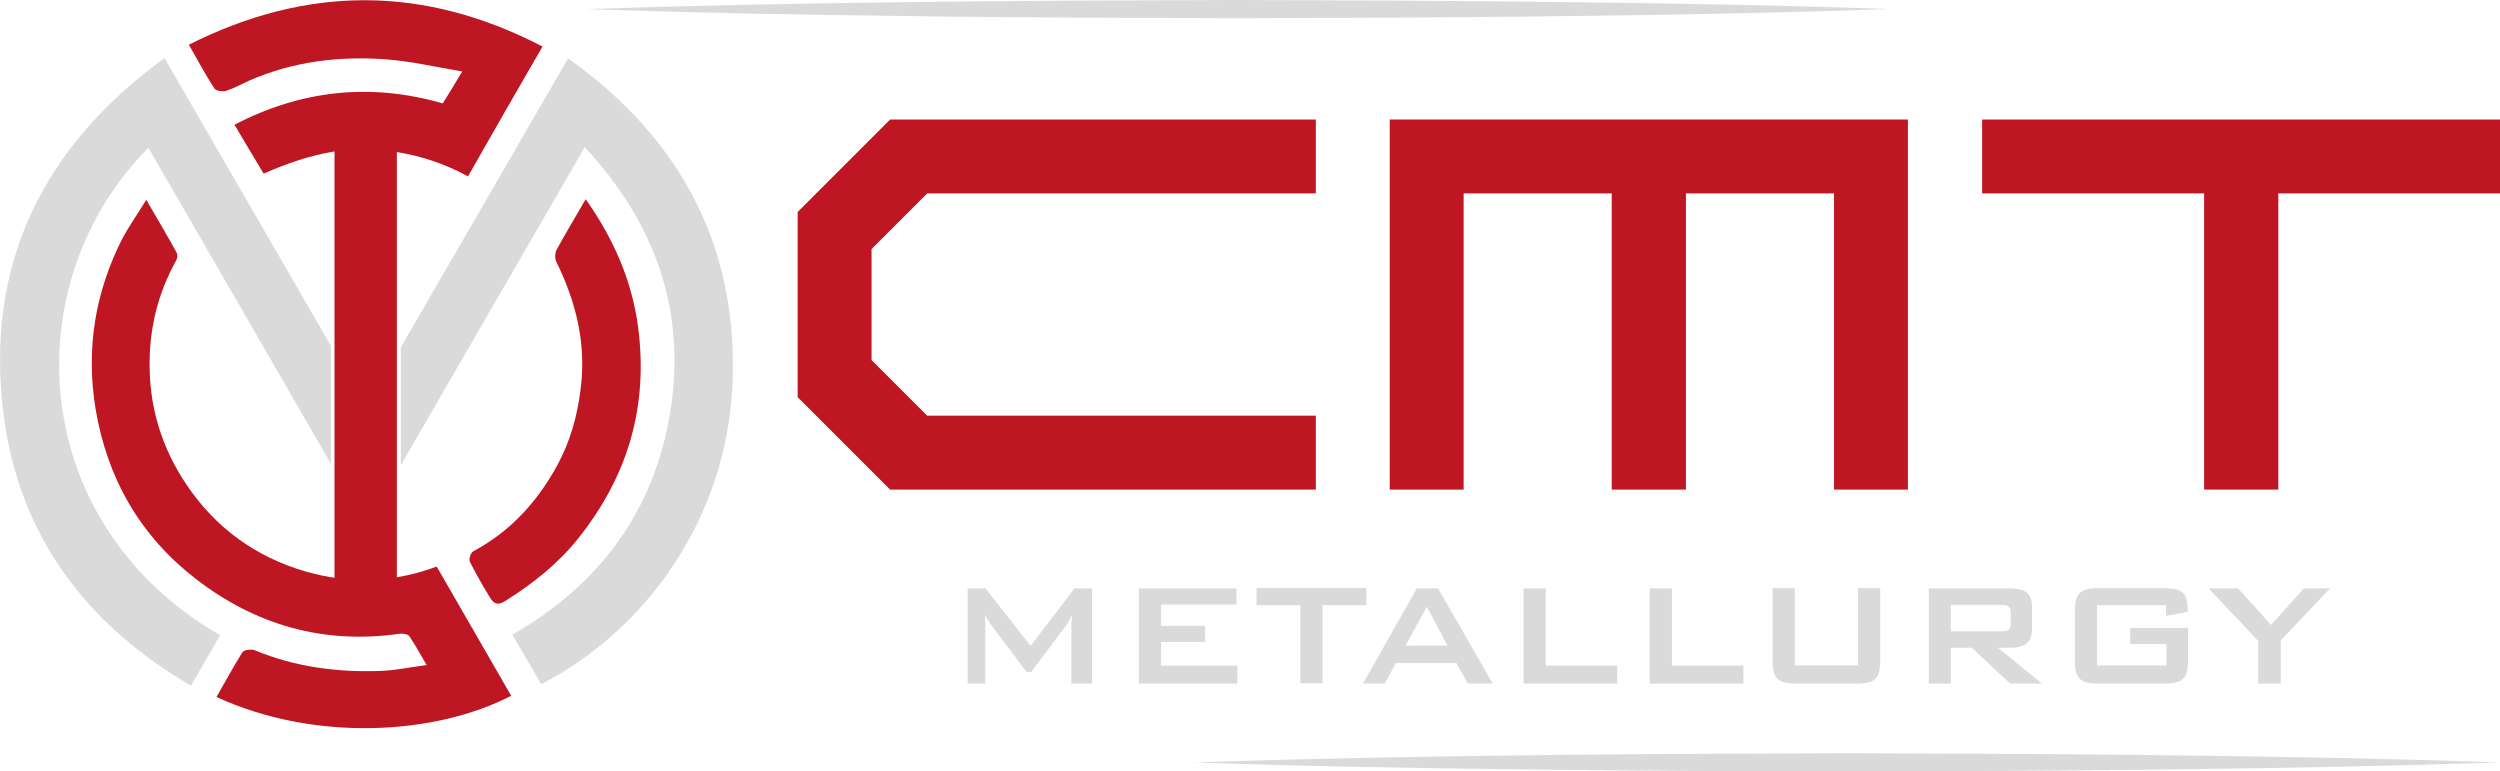 <?xml version="1.0" encoding="utf-8"?>
<!-- Generator: Adobe Illustrator 26.5.0, SVG Export Plug-In . SVG Version: 6.00 Build 0)  -->
<svg version="1.1" id="cmtlogo" xmlns="http://www.w3.org/2000/svg" xmlns:xlink="http://www.w3.org/1999/xlink" x="0px" y="0px"
	 viewBox="0 0 822.1 253.7" style="enable-background:new 0 0 822.1 253.7;" xml:space="preserve">
<g>
	<g id="redones">
		<path style="fill:#BE1622;" d="M48.1,65.7c3.6,6.2,6.9,11.8,10,17.4c0.4,0.7,0.2,1.9-0.2,2.6c-6.1,11-8.9,22.7-8.7,35.2
			c0.2,15.2,5,28.8,13.9,41c10.1,13.8,23.8,22.7,40.3,26.8c13.4,3.3,26.9,2.6,40.2-2.4c8.2,14.2,16.3,28.3,24.5,42.5
			c-25.1,13-64.8,15.2-96.9,0.4c2.8-4.9,5.5-9.9,8.5-14.7c0.5-0.8,2.9-1.1,4-0.7c13.5,5.6,27.6,7.4,42,6.8c4.6-0.2,9.1-1.2,14.6-1.9
			c-2.1-3.5-3.7-6.6-5.7-9.5c-0.5-0.7-2.1-0.9-3.2-0.8c-25,3.6-47.5-2.9-67.1-18.1c-18.2-14.1-29.1-33-32.9-56
			c-3.2-19.7-0.1-38.3,8.9-56C42.6,74.1,45.3,70.3,48.1,65.7z"/>
		<path style="fill:#BE1622;" d="M192.6,65.5c9.8,13.9,16,28.6,17.6,45.2c2.5,25-4.5,46.9-20.1,66.4c-6.7,8.4-14.9,14.8-23.9,20.5
			c-2.8,1.8-4,0.7-5.2-1.3c-2.3-3.8-4.5-7.6-6.5-11.6c-0.4-0.8,0.3-3,1.1-3.4c12.2-6.5,21.1-16.3,27.6-28.2c4.2-7.7,6.6-16,7.7-24.9
			c2-15-1.4-28.8-8-42.2c-0.5-1-0.4-2.8,0.1-3.8C186,76.7,189.2,71.4,192.6,65.5z"/>
		<path style="fill:#BE1622;" d="M178.4,15.3C139.5-4.9,101.1-4.9,62.1,14.7c2.9,5,5.4,9.8,8.4,14.4c0.5,0.8,2.7,1.1,3.8,0.8
			c2.7-0.9,5.3-2.3,7.9-3.5c14.3-6.2,29.3-8,44.6-6.9c8.2,0.6,16.3,2.5,25.2,4c-2.5,4.2-4.4,7.3-6.4,10.5c-24-6.9-46.6-4.3-68.5,7
			c3.4,5.7,6.5,11,9.6,16.1c7.7-3.4,15.3-6,23.3-7.3V208h20.5V50c8.1,1.3,15.9,3.9,23.4,8C162.1,43.5,170.2,29.5,178.4,15.3z"/>
		<g id="cmttext">
			<path style="fill:#BE1622;" d="M432.7,63.6H304.9l-18.3,18.3v36.5l18.3,18.3h127.8V161h-140l-30.4-30.4V69.7l30.4-30.4h140V63.6z
				"/>
			<path style="fill:#BE1622;" d="M457,161V39.3h170.4V161h-24.3V63.6h-48.7V161H530V63.6h-48.7V161H457z"/>
			<path style="fill:#BE1622;" d="M724.8,161V63.6h-73V39.3h170.4v24.3h-73V161H724.8z"/>
		</g>
	</g>
	<g id="blackones">
		<g>
			<path style="fill:#DADADA;" d="M48.8,48.6c20.1,34.8,40,69.2,60,103.9v-38.8C90.6,82.2,72.4,50.8,54.1,19.1
				C13.8,48.4-5.1,87.3,1.2,136.5c5.1,39.5,26.9,68.7,61.6,89c3.3-5.8,6.5-11.2,9.6-16.6C8.9,172.3,4.4,93.3,48.8,48.6z"/>
			<path style="fill:#DADADA;" d="M186.8,19.2c-18.4,31.8-36.6,63.3-55,95v38.8c20.2-34.9,40.2-69.6,60.5-104.6
				c23.3,25.1,33.3,53.8,28.2,86.5c-5.1,32.7-23.1,57.2-52,73.8c3.4,5.8,6.4,11.1,9.5,16.3c33.7-17.5,60.3-53.1,62.8-97.3
				C243.2,82.1,224.4,45.9,186.8,19.2z"/>
		</g>
		<g id="metallurgytext">
			<path style="fill:#DADADA;" d="M318.2,224.8v-31.3h5.9l14.8,18.9l14.4-18.9h5.8v31.3h-6.8v-19.4c0-0.4,0-0.8,0.1-1.4
				c0-0.6,0.1-1.2,0.2-1.9c-0.4,0.8-0.7,1.5-1,2c-0.3,0.5-0.6,1-0.8,1.3L339.1,221h-1.5l-11.8-15.7c-0.4-0.6-0.8-1.2-1.1-1.7
				c-0.3-0.5-0.6-1-0.8-1.5c0.1,0.7,0.1,1.2,0.1,1.8c0,0.5,0,1,0,1.5v19.4H318.2z"/>
			<path style="fill:#DADADA;" d="M374.5,224.8v-31.3h32.1v5.3h-24.8v7h14.5v5.3h-14.5v7.8h25.1v5.9H374.5z"/>
			<path style="fill:#DADADA;" d="M434.9,199v25.7h-7.3V199h-14.4v-5.6h36.1v5.6H434.9z"/>
			<path style="fill:#DADADA;" d="M448.2,224.8l17.7-31.3h7l18,31.3h-8.2l-3.8-6.8h-19.9l-3.6,6.8H448.2z M462.2,212.3H476
				l-6.8-12.8L462.2,212.3z"/>
			<path style="fill:#DADADA;" d="M501,224.8v-31.3h7.3v25.4h23.5v5.9H501z"/>
			<path style="fill:#DADADA;" d="M542.5,224.8v-31.3h7.3v25.4h23.5v5.9H542.5z"/>
			<path style="fill:#DADADA;" d="M590.2,193.4v25.4H611v-25.4h7.3v23.9c0,2.9-0.5,4.8-1.6,5.9s-3.1,1.6-6.2,1.6h-19.8
				c-3,0-5.1-0.5-6.2-1.6c-1.1-1-1.6-3-1.6-5.9v-23.9H590.2z"/>
			<path style="fill:#DADADA;" d="M634.3,224.8v-31.3h26.8c2.5,0,4.3,0.5,5.4,1.4c1.1,1,1.7,2.5,1.7,4.6v7.4c0,2.1-0.6,3.7-1.7,4.6
				c-1.1,1-2.9,1.5-5.4,1.5H657l14.5,11.8H661l-12.6-11.8h-6.9v11.8H634.3z M657.9,198.9h-16.4v8.7h16.4c1.3,0,2.1-0.2,2.6-0.5
				c0.5-0.4,0.7-1,0.7-1.9v-3.8c0-0.9-0.2-1.5-0.7-1.9C660,199,659.1,198.9,657.9,198.9z"/>
			<path style="fill:#DADADA;" d="M712.4,199h-22.8v19.8h22.8v-7h-11.9v-5.3h19v10.8c0,2.9-0.5,4.8-1.6,5.9s-3.1,1.6-6.2,1.6h-21.6
				c-3,0-5.1-0.5-6.2-1.6s-1.6-3-1.6-5.9v-16.5c0-2.8,0.5-4.8,1.6-5.8s3.1-1.6,6.2-1.6h21.6c3,0,5,0.5,6.1,1.5
				c1.1,1,1.6,2.9,1.6,5.6v0.7l-7.1,1.3V199z"/>
			<path style="fill:#DADADA;" d="M742.6,224.8v-14l-16.3-17.3h9.7l10.8,12l10.8-12h8.6l-16.2,17.1v14.2H742.6z"/>
		</g>
		<path style="fill:#DADADA;" d="M192.3,3c35.8-1.2,71.5-1.9,107.3-2.3c17.9-0.3,35.8-0.3,53.7-0.5L406.9,0l53.7,0.2
			c17.9,0.2,35.8,0.2,53.7,0.5C550,1.1,585.8,1.7,621.5,3C585.8,4.2,550,4.9,514.2,5.3c-17.9,0.3-35.8,0.3-53.7,0.5L406.9,6
			l-53.7-0.2c-17.9-0.2-35.8-0.2-53.7-0.5C263.8,4.9,228,4.2,192.3,3z"/>
		<path style="fill:#DADADA;" d="M392.9,250.7c35.8-1.2,71.5-1.9,107.3-2.3c17.9-0.3,35.8-0.3,53.7-0.5l53.7-0.2l53.7,0.2
			c17.9,0.2,35.8,0.2,53.7,0.5c35.8,0.4,71.5,1.1,107.3,2.3c-35.8,1.2-71.5,1.9-107.3,2.3c-17.9,0.3-35.8,0.3-53.7,0.5l-53.7,0.2
			l-53.7-0.2c-17.9-0.2-35.8-0.2-53.7-0.5C464.4,252.6,428.6,252,392.9,250.7z"/>
	</g>
</g>
<g>
</g>
<g>
</g>
<g>
</g>
<g>
</g>
<g>
</g>
<g>
</g>
</svg>

